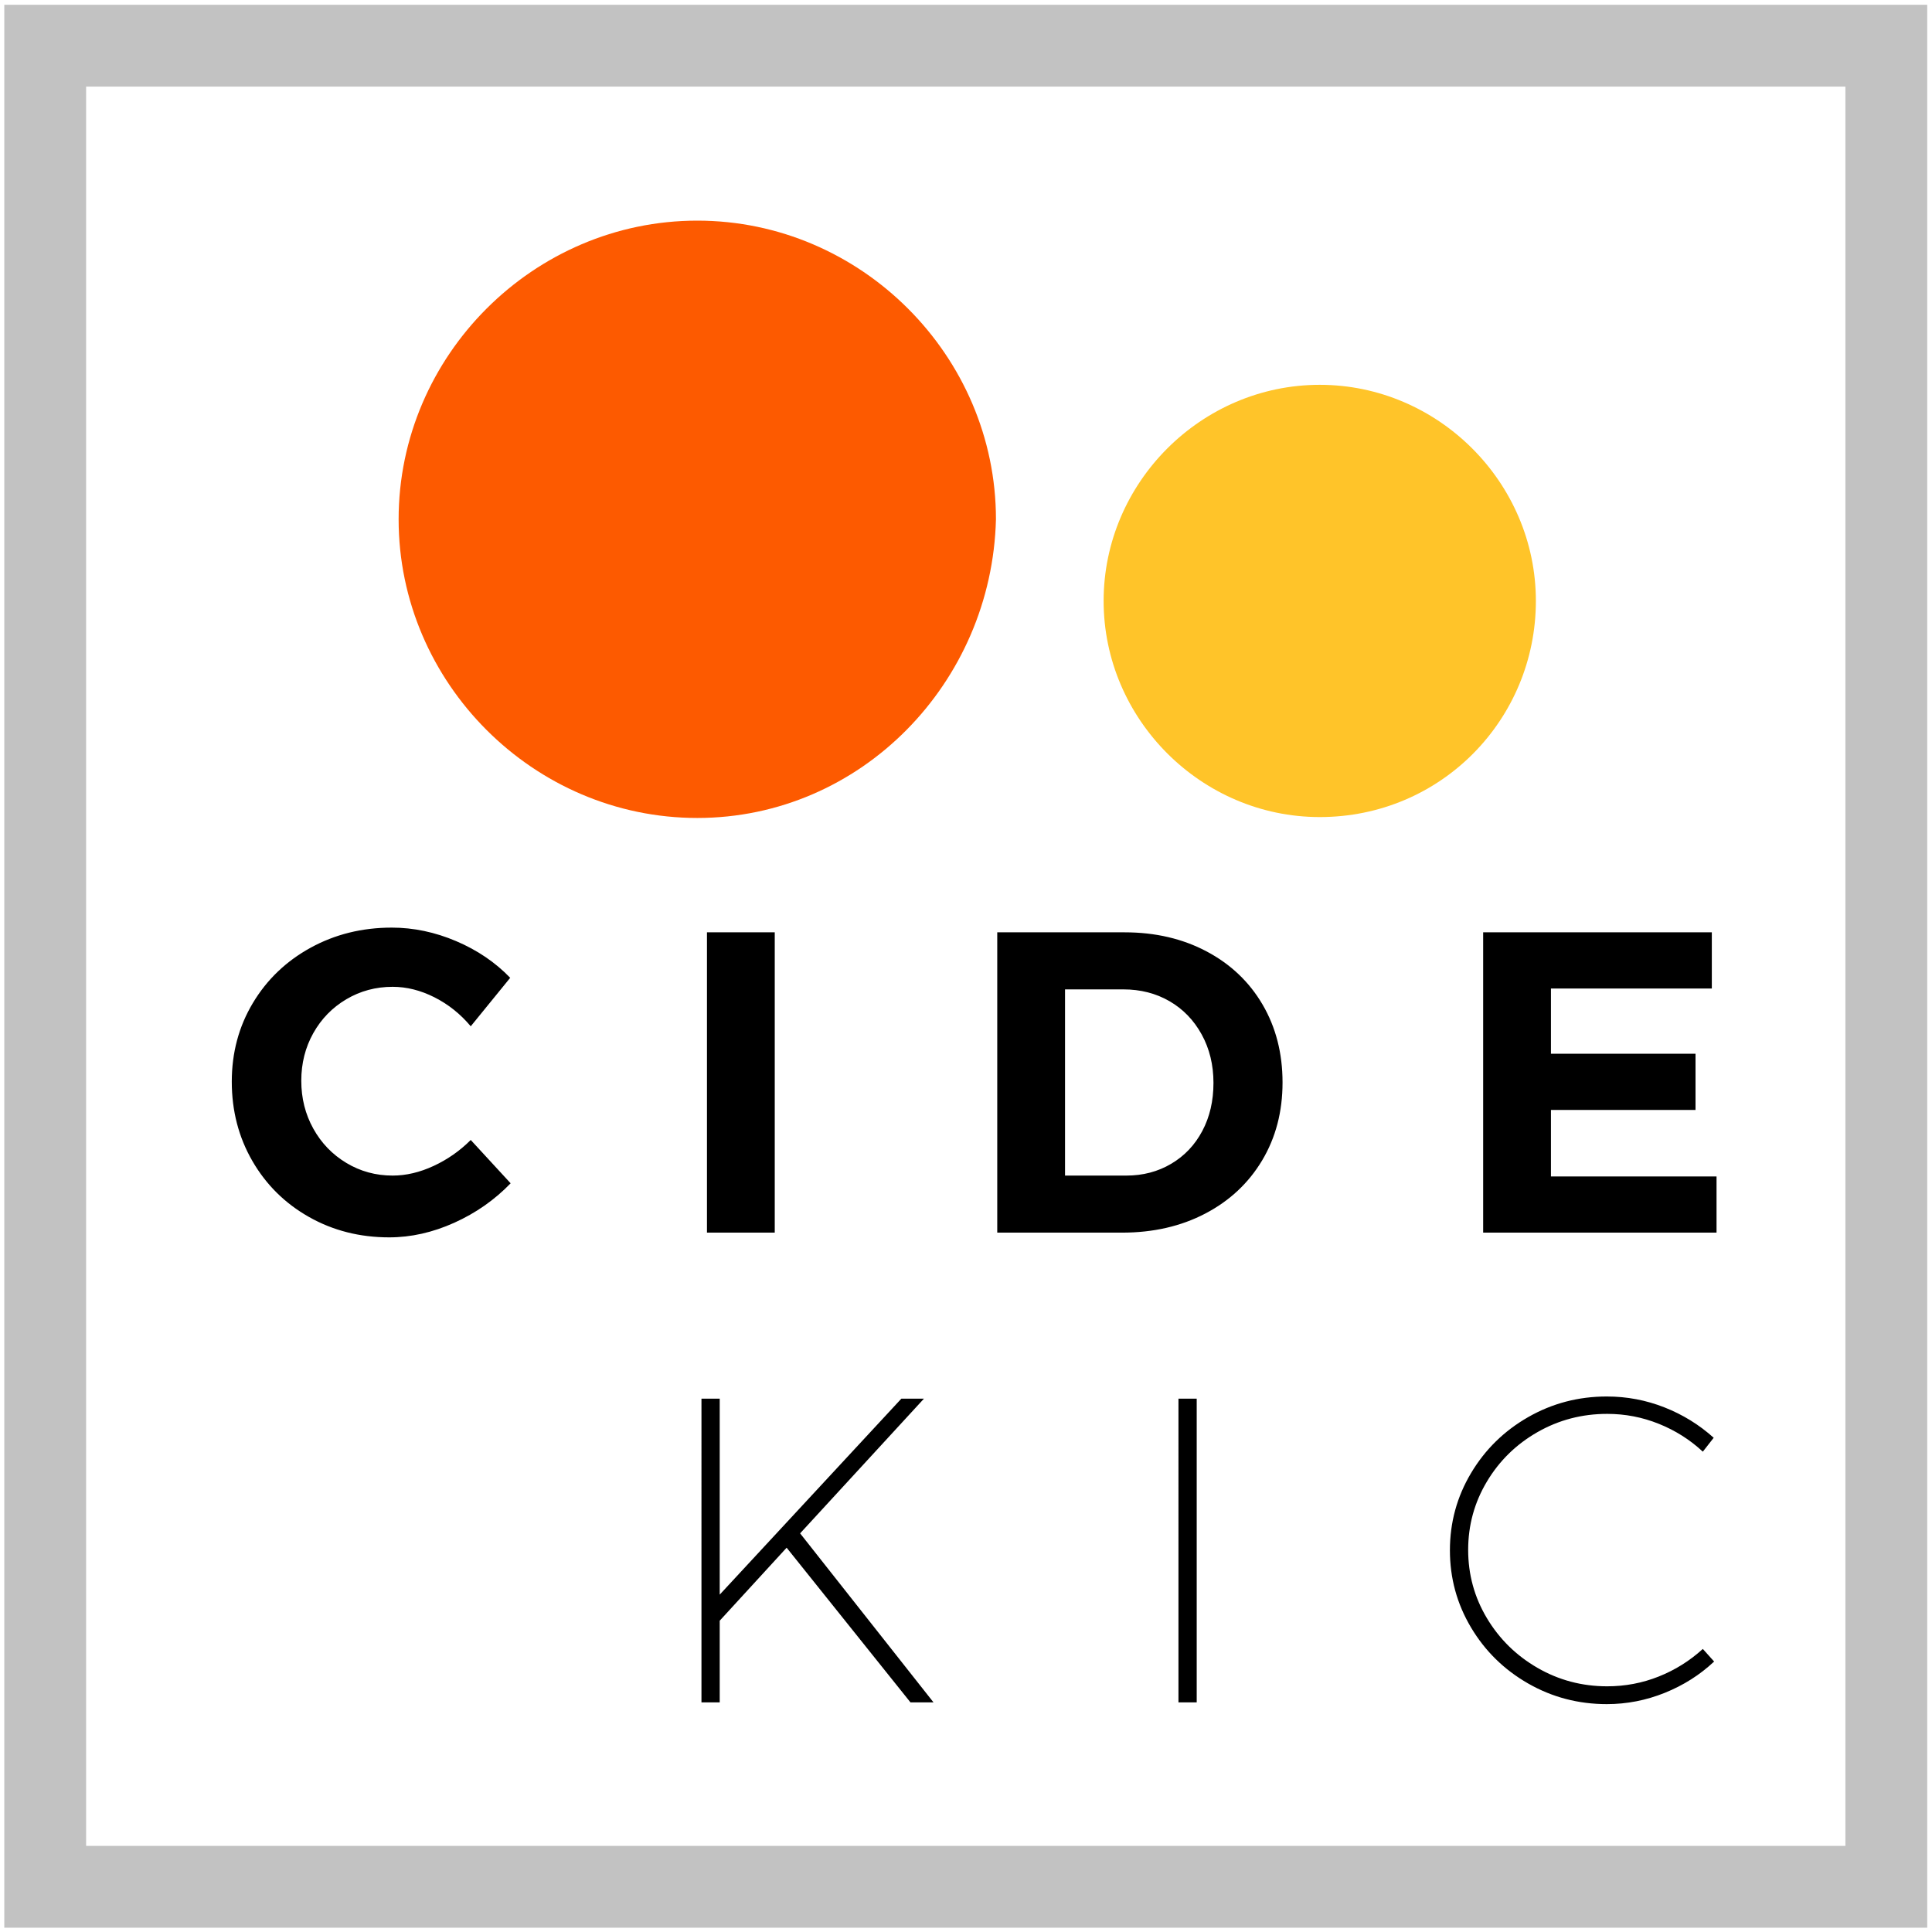 <?xml version="1.0" encoding="UTF-8" standalone="no"?>
<svg
   xmlns:dc="http://purl.org/dc/elements/1.1/"
   xmlns:cc="http://creativecommons.org/ns#"
   xmlns:rdf="http://www.w3.org/1999/02/22-rdf-syntax-ns#"
   xmlns:svg="http://www.w3.org/2000/svg"
   xmlns="http://www.w3.org/2000/svg"
   xmlns:sodipodi="http://sodipodi.sourceforge.net/DTD/sodipodi-0.dtd"
   xmlns:inkscape="http://www.inkscape.org/namespaces/inkscape"
   version="1.1"
   id="svg2"
   xml:space="preserve"
   width="466.667"
   height="466.667"
   viewBox="0 0 466.667 466.667"
   sodipodi:docname="cidekic_logo.eps"><defs
     id="defs6"><clipPath
       clipPathUnits="userSpaceOnUse"
       id="clipPath20"><path
         d="M 3492.22,7.781 H 7.781 V 3492.22 H 3492.22 Z M 156.055,156.055 H 3343.95 V 3343.95 H 156.055 Z"
         id="path18" /></clipPath><clipPath
       clipPathUnits="userSpaceOnUse"
       id="clipPath26"><path
         d="M 0,0 H 3500 V 3500 H 0 Z"
         id="path24" /></clipPath><clipPath
       clipPathUnits="userSpaceOnUse"
       id="clipPath36"><path
         d="m 1263.52,2018.68 c -296.543,0 -541.196,244.65 -541.196,541.2 0,296.55 244.653,541.2 541.196,541.2 296.55,0 541.2,-244.65 541.2,-541.2 -7.41,-296.55 -244.65,-541.2 -541.2,-541.2 z"
         id="path34" /></clipPath><clipPath
       clipPathUnits="userSpaceOnUse"
       id="clipPath42"><path
         d="M 0,0 H 3500 V 3500 H 0 Z"
         id="path40" /></clipPath><clipPath
       clipPathUnits="userSpaceOnUse"
       id="clipPath52"><path
         d="m 2391.45,2020.32 c -214.59,0 -391.63,177.04 -391.63,391.63 0,214.59 177.04,391.63 391.63,391.63 214.59,0 391.63,-177.04 391.63,-391.63 0,-214.59 -171.67,-391.63 -391.63,-391.63 z"
         id="path50" /></clipPath><clipPath
       clipPathUnits="userSpaceOnUse"
       id="clipPath58"><path
         d="M 0,0 H 3500 V 3500 H 0 Z"
         id="path56" /></clipPath><clipPath
       clipPathUnits="userSpaceOnUse"
       id="clipPath68"><path
         d="m 1691.58,416.082 h -41.74 L 1425.43,696.371 1304.16,564.098 V 416.082 h -33.07 V 966.43 h 33.07 V 611.34 l 329.15,355.09 h 40.94 L 1449.84,722.355 Z m 443.85,550.348 h 33.07 V 416.082 h -33.07 z m 870.64,-45.668 c -29.93,12.074 -61.16,18.109 -93.71,18.109 -45.67,0 -87.79,-11.023 -126.38,-33.066 -38.59,-22.047 -69.16,-51.965 -91.73,-89.758 -22.58,-37.793 -33.87,-78.996 -33.87,-123.613 0,-44.614 11.29,-85.817 33.87,-123.61 22.57,-37.793 53.14,-67.844 91.73,-90.152 38.59,-22.305 80.71,-33.461 126.38,-33.461 32.55,0 63.66,5.906 93.32,17.715 29.66,11.812 56.3,28.476 79.92,49.996 l 20.47,-22.832 c -25.72,-24.145 -55.51,-43.039 -89.37,-56.688 -33.86,-13.648 -68.9,-20.472 -105.13,-20.472 -51.44,0 -98.95,12.468 -142.52,37.398 -43.57,24.934 -78.09,58.789 -103.55,101.567 -25.46,42.781 -38.19,89.363 -38.19,139.753 0,50.391 12.73,96.973 38.19,139.75 25.46,42.782 59.98,76.637 103.55,101.567 43.57,24.933 91.08,37.398 142.52,37.398 36.23,0 71.01,-6.558 104.34,-19.683 33.34,-13.121 63.13,-31.492 89.38,-55.114 l -19.69,-25.191 c -23.1,21.52 -49.61,38.316 -79.53,50.387 z"
         clip-rule="evenodd"
         id="path66" /></clipPath><clipPath
       clipPathUnits="userSpaceOnUse"
       id="clipPath74"><path
         d="M 0,0 H 3500 V 3500 H 0 Z"
         id="path72" /></clipPath><clipPath
       clipPathUnits="userSpaceOnUse"
       id="clipPath84"><path
         d="m 787.313,1693.68 c -25.133,12.69 -50.399,19.04 -75.793,19.04 -30.579,0 -58.563,-7.51 -83.957,-22.54 -25.395,-15.03 -45.348,-35.5 -59.86,-61.41 -14.512,-25.92 -21.765,-54.68 -21.765,-86.3 0,-31.61 7.253,-60.5 21.765,-86.67 14.512,-26.17 34.465,-46.91 59.86,-62.19 25.394,-15.29 53.378,-22.94 83.957,-22.94 24.355,0 49.101,5.83 74.238,17.49 25.137,11.66 47.551,27.34 67.246,47.04 l 72.293,-78.52 c -29.02,-30.06 -63.094,-53.9 -102.223,-71.52 -39.129,-17.62 -78.386,-26.43 -117.773,-26.43 -53.383,0 -101.84,12.31 -145.371,36.93 -43.535,24.61 -77.739,58.43 -102.617,101.45 -24.875,43.01 -37.313,90.95 -37.313,143.81 0,52.35 12.695,99.76 38.09,142.26 25.398,42.5 60.25,75.93 104.558,100.28 44.313,24.36 93.418,36.54 147.317,36.54 39.387,0 78.254,-8.16 116.605,-24.49 38.352,-16.32 71,-38.48 97.95,-66.46 l -71.516,-87.85 c -18.66,22.29 -40.555,39.78 -65.691,52.48 z m 493.747,117.77 h 122.82 v -544.17 h -122.82 z m 905.37,-34.59 c 43.53,-23.07 77.34,-55.2 101.45,-96.4 24.09,-41.2 36.14,-88.23 36.14,-141.1 0,-52.86 -12.31,-99.89 -36.92,-141.09 -24.62,-41.2 -58.96,-73.33 -103.01,-96.39 -44.05,-23.07 -94.32,-34.6 -150.81,-34.6 h -226.22 v 544.17 h 230.89 c 55.45,0 104.94,-11.53 148.48,-34.59 z m -64.14,-384.81 c 24.1,14.25 42.89,34.08 56.36,59.47 13.48,25.39 20.21,54.42 20.21,87.07 0,32.65 -7.12,61.93 -21.38,87.84 -14.25,25.91 -33.68,46 -58.3,60.25 -24.62,14.25 -52.47,21.38 -83.57,21.38 h -105.72 v -337.39 h 111.16 c 30.06,0 57.14,7.13 81.24,21.38 z m 565.26,419.4 h 414.35 v -101.84 h -291.52 v -118.16 h 261.98 v -101.84 h -261.98 v -120.49 h 300.07 v -101.84 h -422.9 z"
         clip-rule="evenodd"
         id="path82" /></clipPath><clipPath
       clipPathUnits="userSpaceOnUse"
       id="clipPath90"><path
         d="M 0,0 H 3500 V 3500 H 0 Z"
         id="path88" /></clipPath></defs><sodipodi:namedview
     pagecolor="#ffffff"
     bordercolor="#666666"
     borderopacity="1"
     objecttolerance="10"
     gridtolerance="10"
     guidetolerance="10"
     inkscape:pageopacity="0"
     inkscape:pageshadow="2"
     inkscape:window-width="640"
     inkscape:window-height="480"
     id="namedview4" /><g
     id="g10"
     inkscape:groupmode="layer"
     inkscape:label="ink_ext_XXXXXX"
     transform="matrix(1.333,0,0,-1.333,0,466.667)"><g
       id="g12"
       transform="scale(0.1)"><g
         id="g14"><g
           id="g16"
           clip-path="url(#clipPath20)"><g
             id="g22"
             clip-path="url(#clipPath26)"><path
               d="m -42.219,-42.219 h 3584.44 v 3584.44 h -3584.44 z"
               style="fill:#c2c2c2;fill-opacity:1;fillRule:nonzero;stroke:none"
               id="path28" /></g></g></g><g
         id="g30"><g
           id="g32"
           clip-path="url(#clipPath36)"><g
             id="g38"
             clip-path="url(#clipPath42)"><path
               d="m 672.324,1968.68 h 1182.4 v 1182.4 h -1182.4 z"
               style="fill:#fd5a00;fill-opacity:1;fillRule:nonzero;stroke:none"
               id="path44" /></g></g></g><g
         id="g46"><g
           id="g48"
           clip-path="url(#clipPath52)"><g
             id="g54"
             clip-path="url(#clipPath58)"><path
               d="m 1949.82,1970.32 h 883.254 v 883.258 H 1949.82 Z"
               style="fill:#ffc429;fill-opacity:1;fillRule:nonzero;stroke:none"
               id="path60" /></g></g></g><g
         id="g62"><g
           id="g64"
           clip-path="url(#clipPath68)"><g
             id="g70"
             clip-path="url(#clipPath74)"><path
               d="m 1221.09,362.93 h 1934.99 v 657.434 H 1221.09 Z"
               style="fill:#000000;fill-opacity:1;fillRule:nonzero;stroke:none"
               id="path76" /></g></g></g><g
         id="g78"><g
           id="g80"
           clip-path="url(#clipPath84)"><g
             id="g86"
             clip-path="url(#clipPath90)"><path
               d="M 370,1208.73 H 3160.45 V 1870 H 370 Z"
               style="fill:#000000;fill-opacity:1;fillRule:nonzero;stroke:none"
               id="path92" /></g></g></g></g></g></svg>
